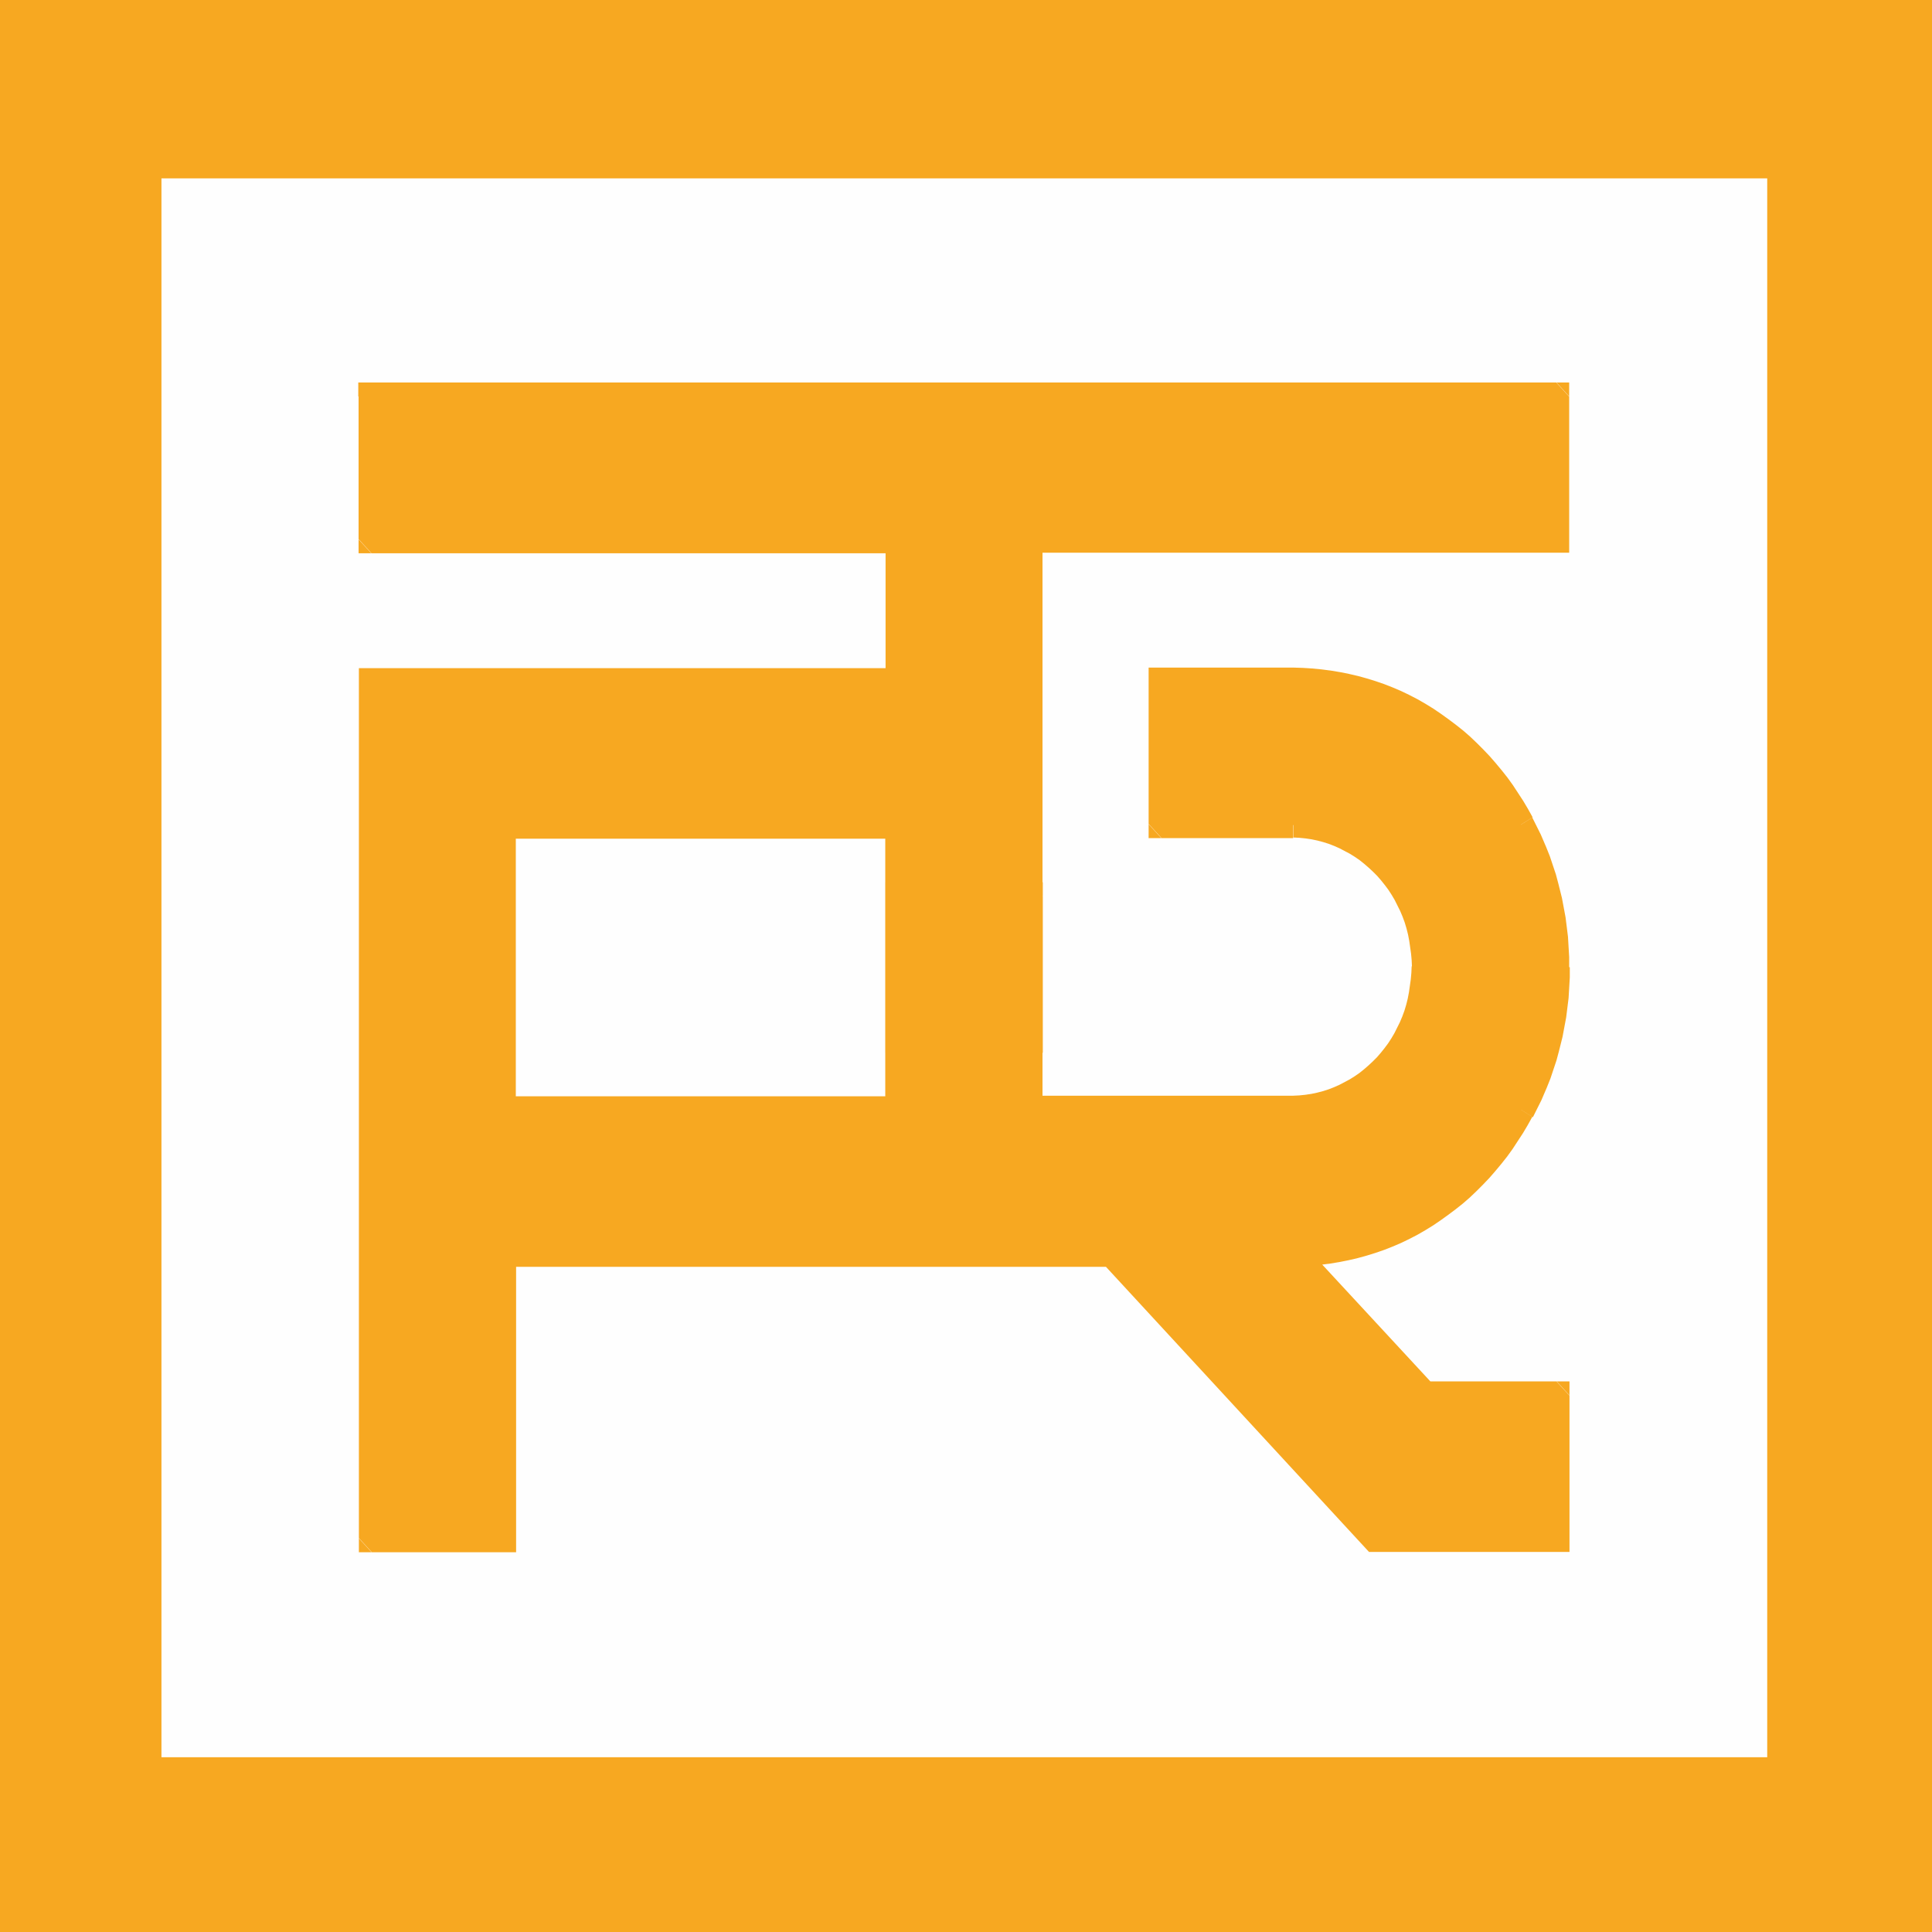 <?xml version="1.0" encoding="UTF-8"?>
<!DOCTYPE svg PUBLIC "-//W3C//DTD SVG 1.1//EN" "http://www.w3.org/Graphics/SVG/1.1/DTD/svg11.dtd">
<!-- Creator: CorelDRAW 2020 (64-Bit) -->
<svg xmlns="http://www.w3.org/2000/svg" xml:space="preserve" width="100%" height="100%" version="1.1" style="shape-rendering:geometricPrecision; text-rendering:geometricPrecision; image-rendering:optimizeQuality; fill-rule:evenodd; clip-rule:evenodd"
viewBox="0 0 6.39 6.39"
 xmlns:xlink="http://www.w3.org/1999/xlink"
 xmlns:xodm="http://www.corel.com/coreldraw/odm/2003">
 <rect x="0" y="0" width="6.39" height="6.39" fill="#333333" stroke="none"/>
 <defs>
  <style type="text/css">
   <![CDATA[
    .fil0 {fill:#FEFEFE}
    .fil1 {fill:#F7A821;fill-rule:nonzero}
   ]]>
  </style>
 </defs>
 <g id="Слой_x0020_1">
  <rect class="fil0" x="0.204" y="0.204" width="5.993" height="6.006"/>
  <g>
   <path class="fil1" d="M5.892 5.863l-5.407 0 0 -5.325 5.407 0 0 5.325zm-5.898 -5.858l0 6.39 6.39 0 0 -6.39 -6.39 0z"/>
   <path id="1" class="fil1" d="M0.486 5.812l5.407 0 0 0.103 -5.407 0 -0.048 -0.052 0.048 -0.052zm0 0.103l-0.048 0 0 -0.052 0.048 0.052zm0.048 -5.377l0 5.325 -0.095 0 0 -5.325 0.048 -0.052 0.048 0.052zm-0.095 0l0 -0.052 0.048 0 -0.048 0.052zm5.454 0.052l-5.407 0 0 -0.103 5.407 0 0.048 0.052 -0.048 0.052zm0 -0.103l0.048 0 0 0.052 -0.048 -0.052zm-0.048 5.377l0 -5.325 0.095 0 0 5.325 -0.048 0.052 -0.048 -0.052zm0.095 0l0 0.052 -0.048 0 0.048 -0.052zm-5.994 0.532l0 -6.39 0.095 0 0 6.39 -0.048 0.052 -0.048 -0.052zm0.048 0.052l-0.048 0 0 -0.052 0.048 0.052zm6.39 0l-6.39 0 0 -0.103 6.39 0 0.048 0.052 -0.048 0.052zm0.048 -0.052l0 0.052 -0.048 0 0.048 -0.052zm0 -6.39l0 6.39 -0.095 0 0 -6.39 0.048 -0.052 0.048 0.052zm-0.048 -0.052l0.048 0 0 0.052 -0.048 -0.052zm-6.39 0l6.39 0 0 0.103 -6.39 0 -0.048 -0.052 0.048 -0.052zm-0.048 0.052l0 -0.052 0.048 0 -0.048 0.052z"/>
  </g>
  <g>
   <polygon class="fil1" points="2.971,3.437 3.407,3.437 3.407,2.964 2.971,2.964 "/>
   <path id="1" class="fil1" d="M3.407 3.482l-0.436 0 0 -0.092 0.436 0 0.042 0.046 -0.042 0.046zm0.042 -0.046l0 0.046 -0.042 0 0.042 -0.046zm0 -0.472l0 0.472 -0.085 0 0 -0.472 0.042 -0.046 0.042 0.046zm-0.042 -0.046l0.042 0 0 0.046 -0.042 -0.046zm-0.436 0l0.436 0 0 0.092 -0.436 0 -0.042 -0.046 0.042 -0.046zm-0.042 0.046l0 -0.046 0.042 0 -0.042 0.046zm0 0.472l0 -0.472 0.085 0 0 0.472 -0.042 0.046 -0.042 -0.046zm0.042 0.046l-0.042 0 0 -0.046 0.042 0.046z"/>
  </g>
  <g>
   <path class="fil1" d="M2.971 3.672l-1.307 0 0 -0.944 1.307 0 0 0.944zm-1.743 -2.36l0 0.471 1.743 0 0 0.472 -1.743 0 0 2.832 0.436 0 0 -0.944 2.011 0 0.871 0.944 0.603 0 0 -0.472 -0.436 0 -0.436 -0.471c0.322,0 0.604,-0.19 0.754,-0.472 0.075,-0.138 0.117,-0.3 0.117,-0.472 0,-0.172 -0.043,-0.333 -0.117,-0.471 -0.15,-0.283 -0.432,-0.472 -0.754,-0.472l-0.436 0 0 0.472 0.436 0c0.241,0 0.436,0.21 0.436,0.471 0,0.262 -0.195,0.472 -0.436,0.472l-0.871 0 0 -1.888 1.743 0 0 -0.471 -3.921 0z"/>
   <path id="1" class="fil1" d="M1.664 3.626l1.307 0 0 0.092 -1.307 0 -0.042 -0.046 0.042 -0.046zm0 0.092l-0.042 0 0 -0.046 0.042 0.046zm0.042 -0.99l0 0.944 -0.085 0 0 -0.944 0.042 -0.046 0.042 0.046zm-0.085 0l0 -0.046 0.042 0 -0.042 0.046zm1.349 0.046l-1.307 0 0 -0.092 1.307 0 0.042 0.046 -0.042 0.046zm0 -0.092l0.042 0 0 0.046 -0.042 -0.046zm-0.042 0.99l0 -0.944 0.085 0 0 0.944 -0.042 0.046 -0.042 -0.046zm0.085 0l0 0.046 -0.042 0 0.042 -0.046zm-1.827 -1.888l0 -0.471 0.085 0 0 0.471 -0.042 0.046 -0.042 -0.046zm0.042 0.046l-0.042 0 0 -0.046 0.042 0.046zm1.743 0l-1.743 0 0 -0.092 1.743 0 0.042 0.046 -0.042 0.046zm0 -0.092l0.042 0 0 0.046 -0.042 -0.046zm-0.042 0.518l0 -0.472 0.085 0 0 0.472 -0.042 0.046 -0.042 -0.046zm0.085 0l0 0.046 -0.042 0 0.042 -0.046zm-1.785 -0.046l1.743 0 0 0.092 -1.743 0 -0.042 -0.046 0.042 -0.046zm-0.042 0.046l0 -0.046 0.042 0 -0.042 0.046zm0 2.832l0 -2.832 0.085 0 0 2.832 -0.042 0.046 -0.042 -0.046zm0.042 0.046l-0.042 0 0 -0.046 0.042 0.046zm0.436 0l-0.436 0 0 -0.092 0.436 0 0.042 0.046 -0.042 0.046zm0.042 -0.046l0 0.046 -0.042 0 0.042 -0.046zm0 -0.944l0 0.944 -0.085 0 0 -0.944 0.042 -0.046 0.042 0.046zm-0.085 0l0 -0.046 0.042 0 -0.042 0.046zm2.053 0.046l-2.011 0 0 -0.092 2.011 0 0.03 0.013 -0.03 0.078zm0 -0.092l0.018 0 0.012 0.013 -0.03 -0.013zm0.841 1.022l-0.871 -0.944 0.06 -0.065 0.871 0.944 -0.03 0.078 -0.03 -0.013zm0.03 0.013l-0.018 0 -0.012 -0.013 0.03 0.013zm0.603 0l-0.603 0 0 -0.092 0.603 0 0.042 0.046 -0.042 0.046zm0.042 -0.046l0 0.046 -0.042 0 0.042 -0.046zm0 -0.472l0 0.472 -0.085 0 0 -0.472 0.042 -0.046 0.042 0.046zm-0.042 -0.046l0.042 0 0 0.046 -0.042 -0.046zm-0.436 0l0.436 0 0 0.092 -0.436 0 -0.03 -0.013 0.03 -0.078zm0 0.092l-0.018 0 -0.012 -0.013 0.03 0.013zm-0.406 -0.55l0.436 0.471 -0.06 0.065 -0.436 -0.471 0.03 -0.078 0.03 0.013zm-0.06 0.065l-0.072 -0.078 0.102 0 -0.03 0.078zm0.748 -0.528l0.073 0.046 0 -0 -0.015 0.027 -0.016 0.027 -0.017 0.026 -0.017 0.026 -0.018 0.025 -0.019 0.024 -0.02 0.024 -0.02 0.023 -0.021 0.022 -0.022 0.022 -0.022 0.021 -0.023 0.02 -0.024 0.019 -0.024 0.018 -0.025 0.018 -0.025 0.017 -0.026 0.016 -0.026 0.015 -0.027 0.014 -0.027 0.013 -0.028 0.012 -0.028 0.011 -0.029 0.01 -0.029 0.009 -0.029 0.008 -0.03 0.007 -0.03 0.006 -0.03 0.005 -0.031 0.004 -0.031 0.003 -0.031 0.002 -0.032 0.001 0 -0.092 0.029 -0.001 0.028 -0.002 0.028 -0.003 0.028 -0.004 0.028 -0.005 0.027 -0.006 0.027 -0.007 0.027 -0.007 0.026 -0.008 0.026 -0.009 0.025 -0.01 0.025 -0.011 0.025 -0.012 0.024 -0.013 0.024 -0.014 0.023 -0.014 0.023 -0.015 0.022 -0.016 0.022 -0.017 0.021 -0.017 0.021 -0.018 0.02 -0.019 0.02 -0.02 0.019 -0.02 0.018 -0.021 0.018 -0.021 0.017 -0.022 0.017 -0.023 0.016 -0.023 0.015 -0.024 0.014 -0.024 0.014 -0.025 0 -0zm-0 0l0 -0 -0 0.001 0 -0.001zm0.112 -0.449l0.085 0 0 0 -0 0.017 -0 0.017 -0.001 0.017 -0.001 0.017 -0.001 0.017 -0.001 0.017 -0.002 0.016 -0.002 0.016 -0.002 0.016 -0.002 0.016 -0.003 0.016 -0.003 0.016 -0.003 0.016 -0.003 0.016 -0.004 0.016 -0.004 0.016 -0.004 0.016 -0.004 0.015 -0.004 0.015 -0.005 0.015 -0.005 0.015 -0.005 0.015 -0.005 0.015 -0.006 0.015 -0.006 0.015 -0.006 0.014 -0.006 0.014 -0.006 0.014 -0.007 0.014 -0.007 0.014 -0.007 0.014 -0.007 0.014 -0.073 -0.046 0.007 -0.012 0.006 -0.013 0.006 -0.013 0.006 -0.013 0.006 -0.013 0.006 -0.013 0.005 -0.013 0.005 -0.013 0.005 -0.013 0.005 -0.013 0.005 -0.014 0.004 -0.014 0.004 -0.014 0.004 -0.014 0.004 -0.014 0.004 -0.014 0.003 -0.014 0.003 -0.014 0.003 -0.014 0.003 -0.014 0.003 -0.015 0.002 -0.015 0.002 -0.015 0.002 -0.015 0.002 -0.015 0.002 -0.015 0.001 -0.015 0.001 -0.015 0.001 -0.015 0.001 -0.015 0 -0.015 0 -0.015 0 0zm-0.112 -0.449l0.073 -0.046 -0 -0 0.007 0.014 0.007 0.014 0.007 0.014 0.007 0.014 0.006 0.014 0.006 0.014 0.006 0.014 0.006 0.015 0.006 0.015 0.005 0.015 0.005 0.015 0.005 0.015 0.005 0.015 0.004 0.015 0.004 0.015 0.004 0.016 0.004 0.016 0.004 0.016 0.003 0.016 0.003 0.016 0.003 0.016 0.003 0.016 0.002 0.016 0.002 0.016 0.002 0.016 0.002 0.016 0.001 0.017 0.001 0.017 0.001 0.017 0.001 0.017 0 0.017 0 0.017 -0.085 0 -0 -0.015 -0 -0.015 -0.001 -0.015 -0.001 -0.015 -0.001 -0.015 -0.001 -0.015 -0.002 -0.015 -0.002 -0.015 -0.002 -0.015 -0.002 -0.015 -0.002 -0.015 -0.003 -0.014 -0.003 -0.014 -0.003 -0.014 -0.003 -0.014 -0.003 -0.014 -0.004 -0.014 -0.004 -0.014 -0.004 -0.014 -0.004 -0.014 -0.004 -0.014 -0.005 -0.014 -0.005 -0.013 -0.005 -0.013 -0.005 -0.013 -0.005 -0.013 -0.006 -0.013 -0.006 -0.013 -0.006 -0.013 -0.006 -0.013 -0.006 -0.013 -0.007 -0.012 -0 -0zm0 0l-0 -0 -0 -0.001 0 0.001zm-0.718 -0.45l0 -0.092 0 0 0.032 0.001 0.031 0.002 0.031 0.003 0.031 0.004 0.03 0.005 0.03 0.006 0.03 0.007 0.029 0.008 0.029 0.009 0.029 0.01 0.028 0.011 0.028 0.012 0.027 0.013 0.027 0.014 0.026 0.015 0.026 0.016 0.025 0.017 0.025 0.018 0.024 0.018 0.024 0.019 0.023 0.02 0.022 0.021 0.022 0.022 0.021 0.022 0.02 0.023 0.02 0.024 0.019 0.024 0.018 0.025 0.017 0.026 0.017 0.026 0.016 0.027 0.015 0.027 -0.073 0.046 -0.014 -0.025 -0.014 -0.024 -0.015 -0.024 -0.016 -0.023 -0.017 -0.023 -0.017 -0.022 -0.018 -0.021 -0.018 -0.021 -0.019 -0.02 -0.02 -0.02 -0.02 -0.019 -0.021 -0.018 -0.021 -0.017 -0.022 -0.017 -0.022 -0.016 -0.023 -0.015 -0.023 -0.014 -0.024 -0.014 -0.024 -0.013 -0.025 -0.012 -0.025 -0.011 -0.025 -0.01 -0.026 -0.009 -0.026 -0.008 -0.027 -0.007 -0.027 -0.007 -0.027 -0.006 -0.028 -0.005 -0.028 -0.004 -0.028 -0.003 -0.028 -0.002 -0.029 -0.001 0 0zm-0.436 -0.092l0.436 0 0 0.092 -0.436 0 -0.042 -0.046 0.042 -0.046zm-0.042 0.046l0 -0.046 0.042 0 -0.042 0.046zm0 0.472l0 -0.472 0.085 0 0 0.472 -0.042 0.046 -0.042 -0.046zm0.042 0.046l-0.042 0 0 -0.046 0.042 0.046zm0.436 0l-0.436 0 0 -0.092 0.436 0 0 0 0 0.092zm0.478 0.426l-0.085 0 0 0 -0.001 -0.022 -0.002 -0.022 -0.003 -0.021 -0.003 -0.021 -0.004 -0.021 -0.005 -0.02 -0.006 -0.02 -0.007 -0.019 -0.008 -0.019 -0.009 -0.018 -0.009 -0.018 -0.01 -0.017 -0.011 -0.017 -0.012 -0.016 -0.012 -0.015 -0.013 -0.015 -0.014 -0.014 -0.014 -0.013 -0.015 -0.013 -0.015 -0.012 -0.016 -0.011 -0.016 -0.01 -0.017 -0.009 -0.017 -0.009 -0.018 -0.008 -0.018 -0.007 -0.019 -0.006 -0.019 -0.005 -0.019 -0.004 -0.02 -0.003 -0.02 -0.002 -0.02 -0.001 0 -0.092 0.025 0.001 0.024 0.002 0.024 0.003 0.024 0.005 0.023 0.006 0.023 0.007 0.022 0.008 0.022 0.009 0.021 0.01 0.021 0.011 0.02 0.012 0.019 0.013 0.019 0.014 0.018 0.015 0.017 0.016 0.017 0.017 0.016 0.018 0.015 0.019 0.014 0.02 0.013 0.02 0.012 0.021 0.011 0.022 0.011 0.022 0.01 0.023 0.009 0.024 0.008 0.024 0.006 0.025 0.005 0.025 0.004 0.026 0.003 0.026 0.002 0.026 0.001 0.027 0 0zm-0.478 0.518l0 -0.092 0 0 0.02 -0.001 0.02 -0.002 0.02 -0.003 0.019 -0.004 0.019 -0.005 0.019 -0.006 0.018 -0.007 0.018 -0.008 0.017 -0.009 0.017 -0.009 0.016 -0.01 0.016 -0.011 0.015 -0.012 0.015 -0.013 0.014 -0.013 0.014 -0.014 0.013 -0.015 0.012 -0.015 0.012 -0.016 0.011 -0.017 0.01 -0.017 0.009 -0.018 0.009 -0.018 0.008 -0.019 0.007 -0.019 0.006 -0.02 0.005 -0.02 0.004 -0.021 0.003 -0.021 0.003 -0.021 0.002 -0.022 0.001 -0.022 0.085 0 -0.001 0.027 -0.002 0.026 -0.003 0.026 -0.004 0.026 -0.005 0.025 -0.006 0.025 -0.008 0.024 -0.009 0.024 -0.01 0.023 -0.011 0.022 -0.011 0.022 -0.012 0.021 -0.013 0.02 -0.014 0.02 -0.015 0.019 -0.016 0.018 -0.017 0.017 -0.017 0.016 -0.018 0.015 -0.019 0.014 -0.019 0.013 -0.02 0.012 -0.021 0.011 -0.021 0.01 -0.022 0.009 -0.022 0.008 -0.023 0.007 -0.023 0.006 -0.024 0.005 -0.024 0.003 -0.024 0.002 -0.025 0.001 0 0zm-0.871 -0.092l0.871 0 0 0.092 -0.871 0 -0.042 -0.046 0.042 -0.046zm0 0.092l-0.042 0 0 -0.046 0.042 0.046zm0.042 -1.934l0 1.888 -0.085 0 0 -1.888 0.042 -0.046 0.042 0.046zm-0.085 0l0 -0.046 0.042 0 -0.042 0.046zm1.785 0.046l-1.743 0 0 -0.092 1.743 0 0.042 0.046 -0.042 0.046zm0.042 -0.046l0 0.046 -0.042 0 0.042 -0.046zm0 -0.471l0 0.471 -0.085 0 0 -0.471 0.042 -0.046 0.042 0.046zm-0.042 -0.046l0.042 0 0 0.046 -0.042 -0.046zm-3.921 0l3.921 0 0 0.092 -3.921 0 -0.042 -0.046 0.042 -0.046zm-0.042 0.046l0 -0.046 0.042 0 -0.042 0.046z"/>
  </g>
 </g>
</svg>
